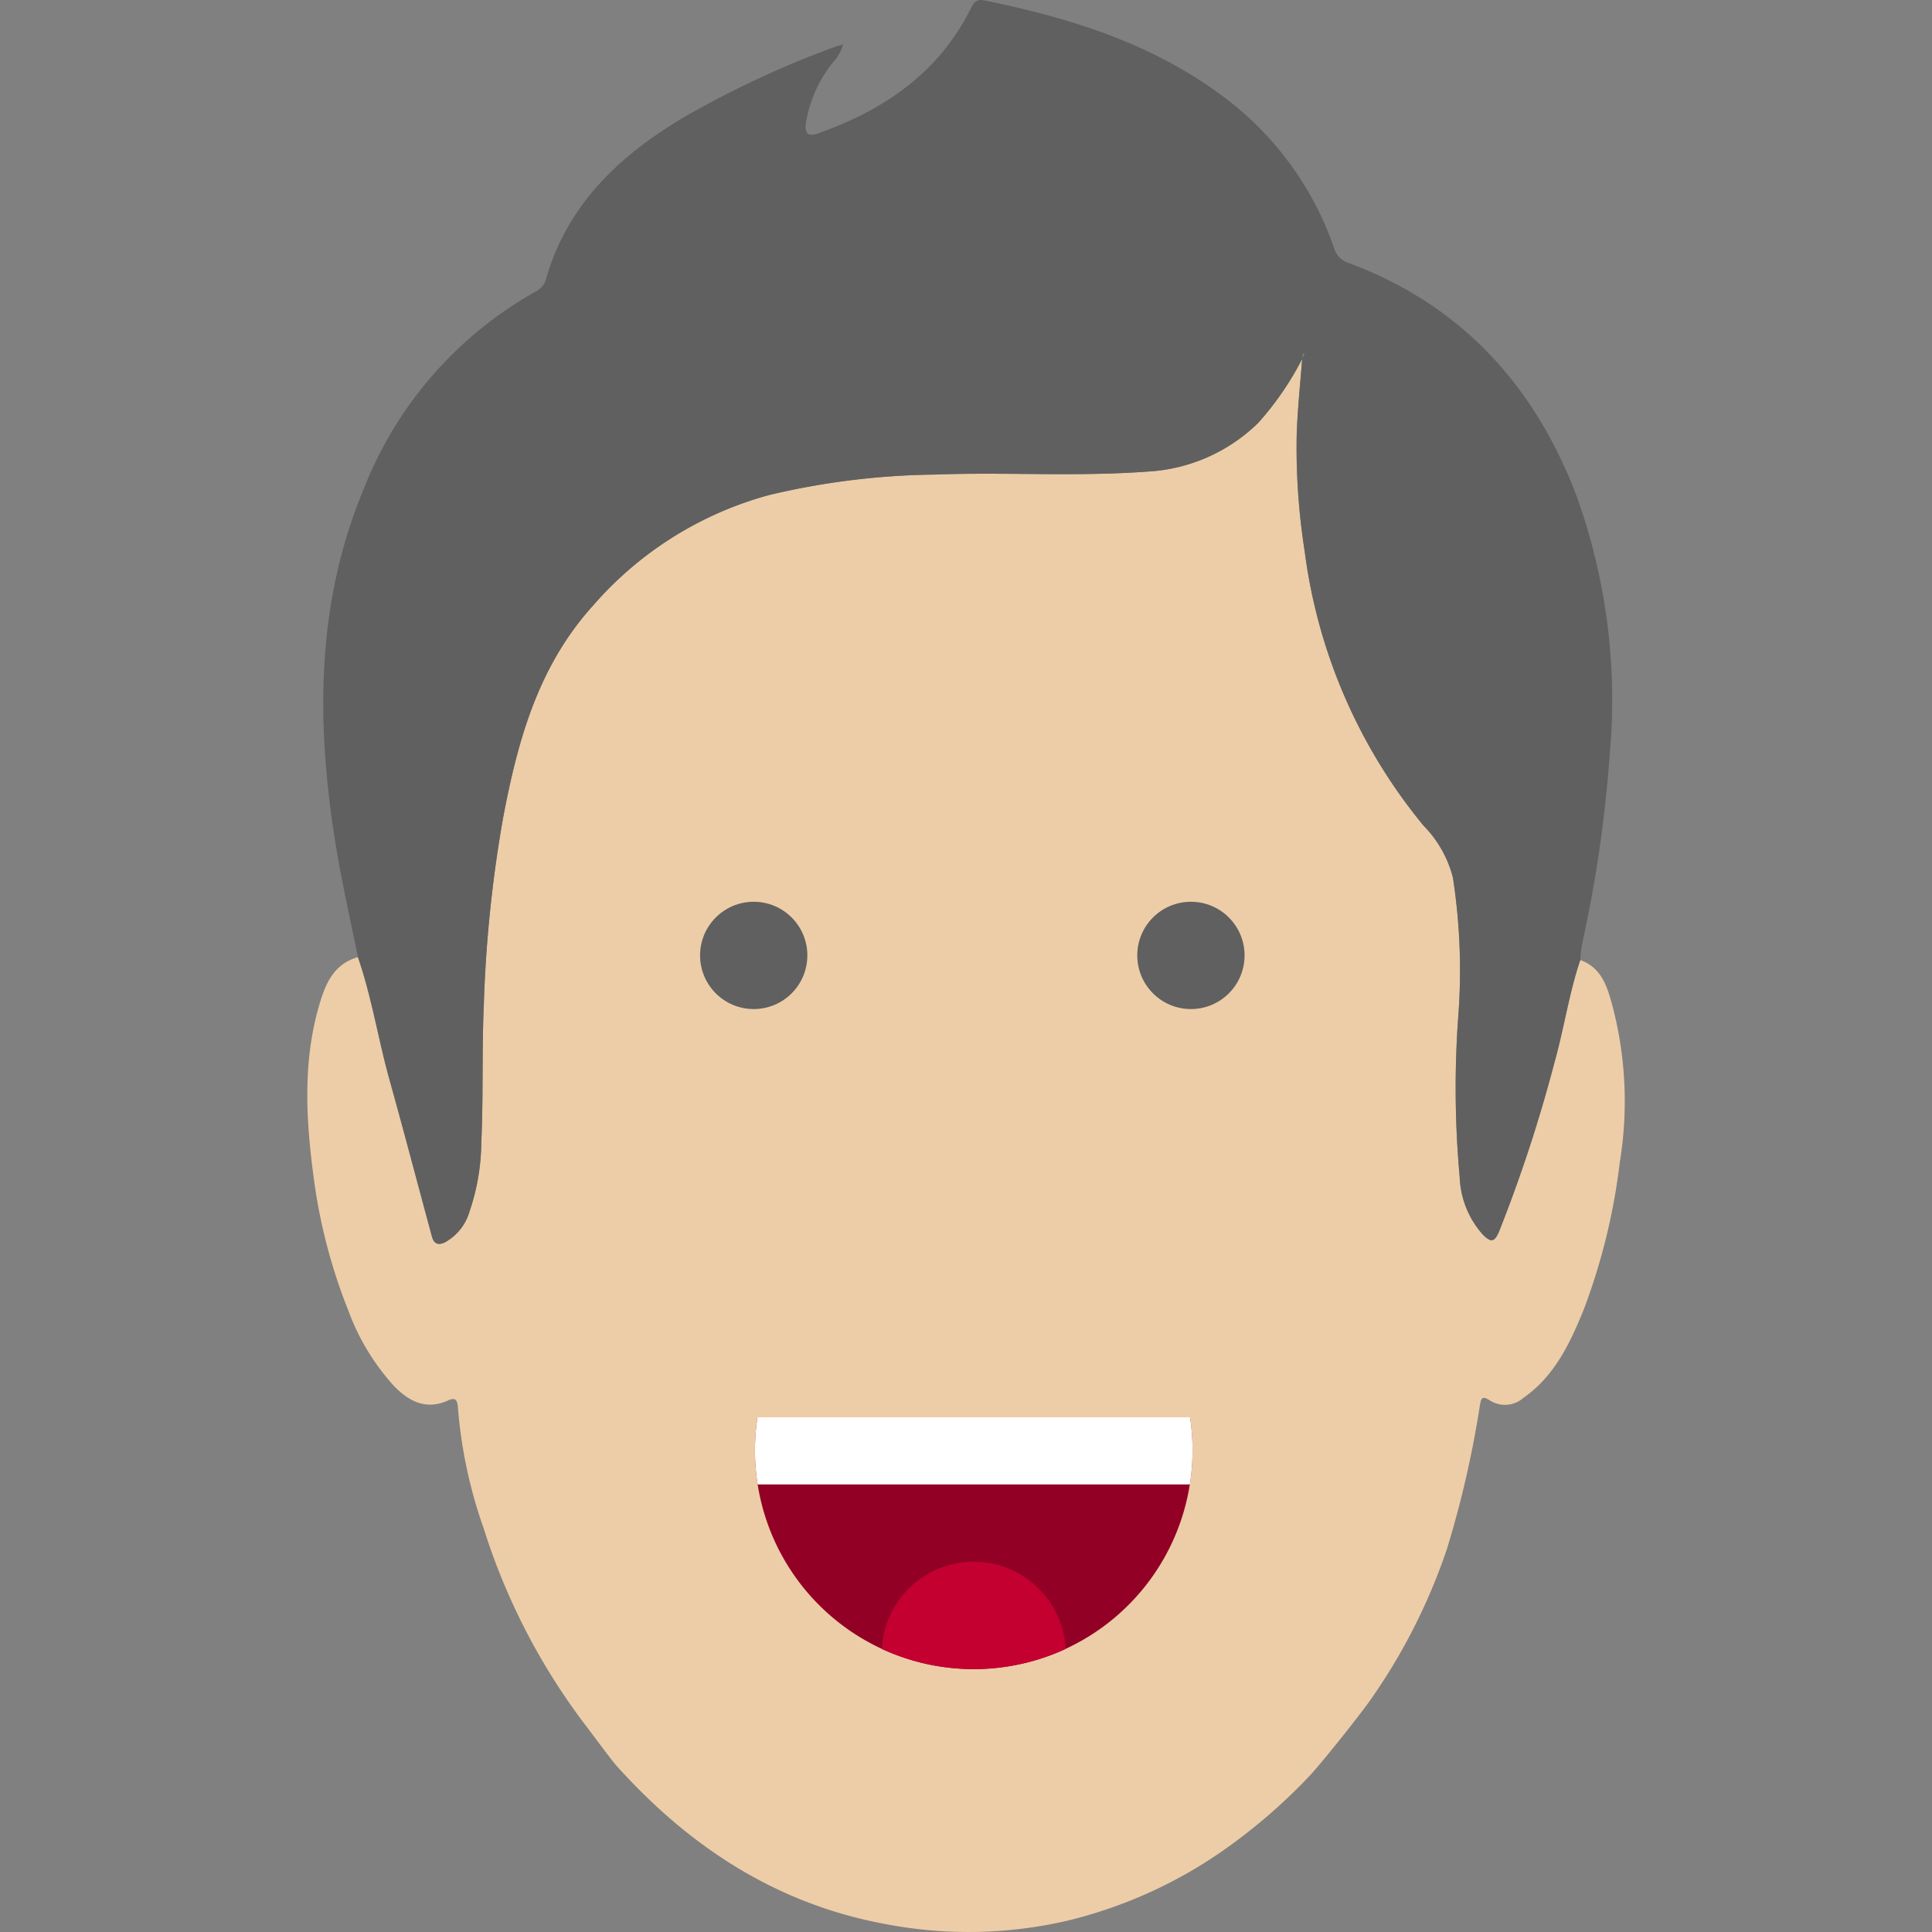 <svg id="ilu" xmlns="http://www.w3.org/2000/svg" viewBox="0 0 150 150"><rect x="0" y="0" width="150" height="150" fill="#808080" stroke="none"/><title>s_osobni-vizitka</title><path d="M101.558,138a43.68,43.68,0,0,1-6.858,5.855,35.8,35.8,0,0,1-11.85,5.272,34.028,34.028,0,0,1-13.965.282c-8.519-1.536-15.331-5.981-21.03-12.328-.365-.406-2.168-2.849-2.7-3.537a50.146,50.146,0,0,1-7.608-14.9,36.664,36.664,0,0,1-1.993-9.356c-.033-.524-.152-.842-.755-.564-1.713.793-3.069.066-4.214-1.121a17.767,17.767,0,0,1-3.536-5.842A42.7,42.7,0,0,1,24.365,91.5c-.6-4.453-.878-8.952.393-13.372.483-1.681,1.108-3.269,3.03-3.816,1.077,3.107,1.573,6.363,2.453,9.522C31.37,87.88,32.436,91.944,33.533,96c.153.566.481.716,1.034.443a3.99,3.99,0,0,0,1.879-2.363,17.053,17.053,0,0,0,.921-5.393c.164-3.552.04-7.109.195-10.669A101.377,101.377,0,0,1,39.046,63.57c1.133-6,2.707-11.817,7-16.557a27.732,27.732,0,0,1,13.68-8.582,58.281,58.281,0,0,1,12.811-1.585c5.506-.205,11.022.178,16.528-.231a13.305,13.305,0,0,0,8.62-3.781,23.383,23.383,0,0,0,3.42-4.981l-.01-.008c-.148,2.017-.373,4.032-.426,6.052a51.844,51.844,0,0,0,.622,8.9,41.92,41.92,0,0,0,9.225,21.3,8.913,8.913,0,0,1,2.284,4.033,47.329,47.329,0,0,1,.409,10.876,76.663,76.663,0,0,0,.117,12.375,7.1,7.1,0,0,0,1.814,4.492c.632.62.895.565,1.251-.284a113.332,113.332,0,0,0,4.284-13.073c.748-2.641,1.132-5.372,2.011-7.979,1.737.613,2.137,2.211,2.539,3.689a29.236,29.236,0,0,1,.537,12,48.416,48.416,0,0,1-2.787,11.412c-1.069,2.63-2.263,5.193-4.708,6.9a2.163,2.163,0,0,1-2.554.214c-.683-.443-.717-.176-.822.41a78.923,78.923,0,0,1-2.559,11.121,45.81,45.81,0,0,1-5.933,11.7C105.725,132.961,102.525,137.012,101.558,138Z" style="fill:#edcda7"/><g id="mouth"><path d="M92.585,112.6a16.694,16.694,0,0,1-.208,2.652,16.984,16.984,0,0,1-33.553,0,16.694,16.694,0,0,1-.208-2.652,16.957,16.957,0,0,1,.193-2.559H92.392A16.982,16.982,0,0,1,92.585,112.6Z" style="fill:#920025"/><path d="M92.587,112.6a16.672,16.672,0,0,1-.208,2.652H58.825a16.694,16.694,0,0,1-.208-2.652,16.957,16.957,0,0,1,.193-2.559H92.394A16.957,16.957,0,0,1,92.587,112.6Z" style="fill:#fff"/><path d="M82.734,128.025a17.038,17.038,0,0,1-14.267,0,7.143,7.143,0,0,1,14.267,0Z" style="fill:#c40031"/></g><circle cx="58.518" cy="74.178" r="4.165" style="fill:#606060"/><circle cx="92.463" cy="74.178" r="4.165" style="fill:#606060"/><path id="hair" d="M101.107,27.853a23.383,23.383,0,0,1-3.42,4.981,13.305,13.305,0,0,1-8.62,3.781c-5.507.408-11.022.025-16.528.231a58.281,58.281,0,0,0-12.811,1.585,27.732,27.732,0,0,0-13.68,8.582c-4.294,4.74-5.868,10.555-7,16.557a101.377,101.377,0,0,0-1.484,14.446c-.155,3.56-.031,7.116-.195,10.669a17.053,17.053,0,0,1-.921,5.393,3.99,3.99,0,0,1-1.879,2.363c-.553.273-.881.123-1.034-.443-1.1-4.055-2.164-8.118-3.292-12.164-.881-3.159-1.377-6.415-2.453-9.522-.6-3-1.293-5.98-1.771-9-1.463-9.235-1.482-18.383,2.165-27.209A30.18,30.18,0,0,1,41.607,22.625a1.485,1.485,0,0,0,.777-.933c1.664-5.839,5.736-9.639,10.75-12.609A75.323,75.323,0,0,1,64.779,3.654c.171-.065.351-.106.675-.2a3.368,3.368,0,0,1-.811,1.418A10.233,10.233,0,0,0,62.57,9.54c-.095.734.089,1.118.94.817C68.668,8.536,72.926,5.623,75.418.568c.223-.451.478-.643.976-.542,6.615,1.345,12.978,3.309,18.492,7.407a24.67,24.67,0,0,1,8.7,11.852,1.688,1.688,0,0,0,1.135,1.135c8.659,3.228,14.334,9.4,17.62,17.917a46.631,46.631,0,0,1,2.638,20.214,101.32,101.32,0,0,1-2.146,14.734,11.755,11.755,0,0,0-.139,1.254c-.88,2.607-1.264,5.337-2.012,7.979a113.332,113.332,0,0,1-4.284,13.073c-.356.849-.619.9-1.251.284a7.1,7.1,0,0,1-1.814-4.492,76.663,76.663,0,0,1-.117-12.375,47.329,47.329,0,0,0-.409-10.876,8.913,8.913,0,0,0-2.284-4.033,41.92,41.92,0,0,1-9.225-21.3,51.844,51.844,0,0,1-.622-8.9c.053-2.02.278-4.035.426-6.052l.19-.359-.125-.062Z" style="fill:#606060"/></svg>